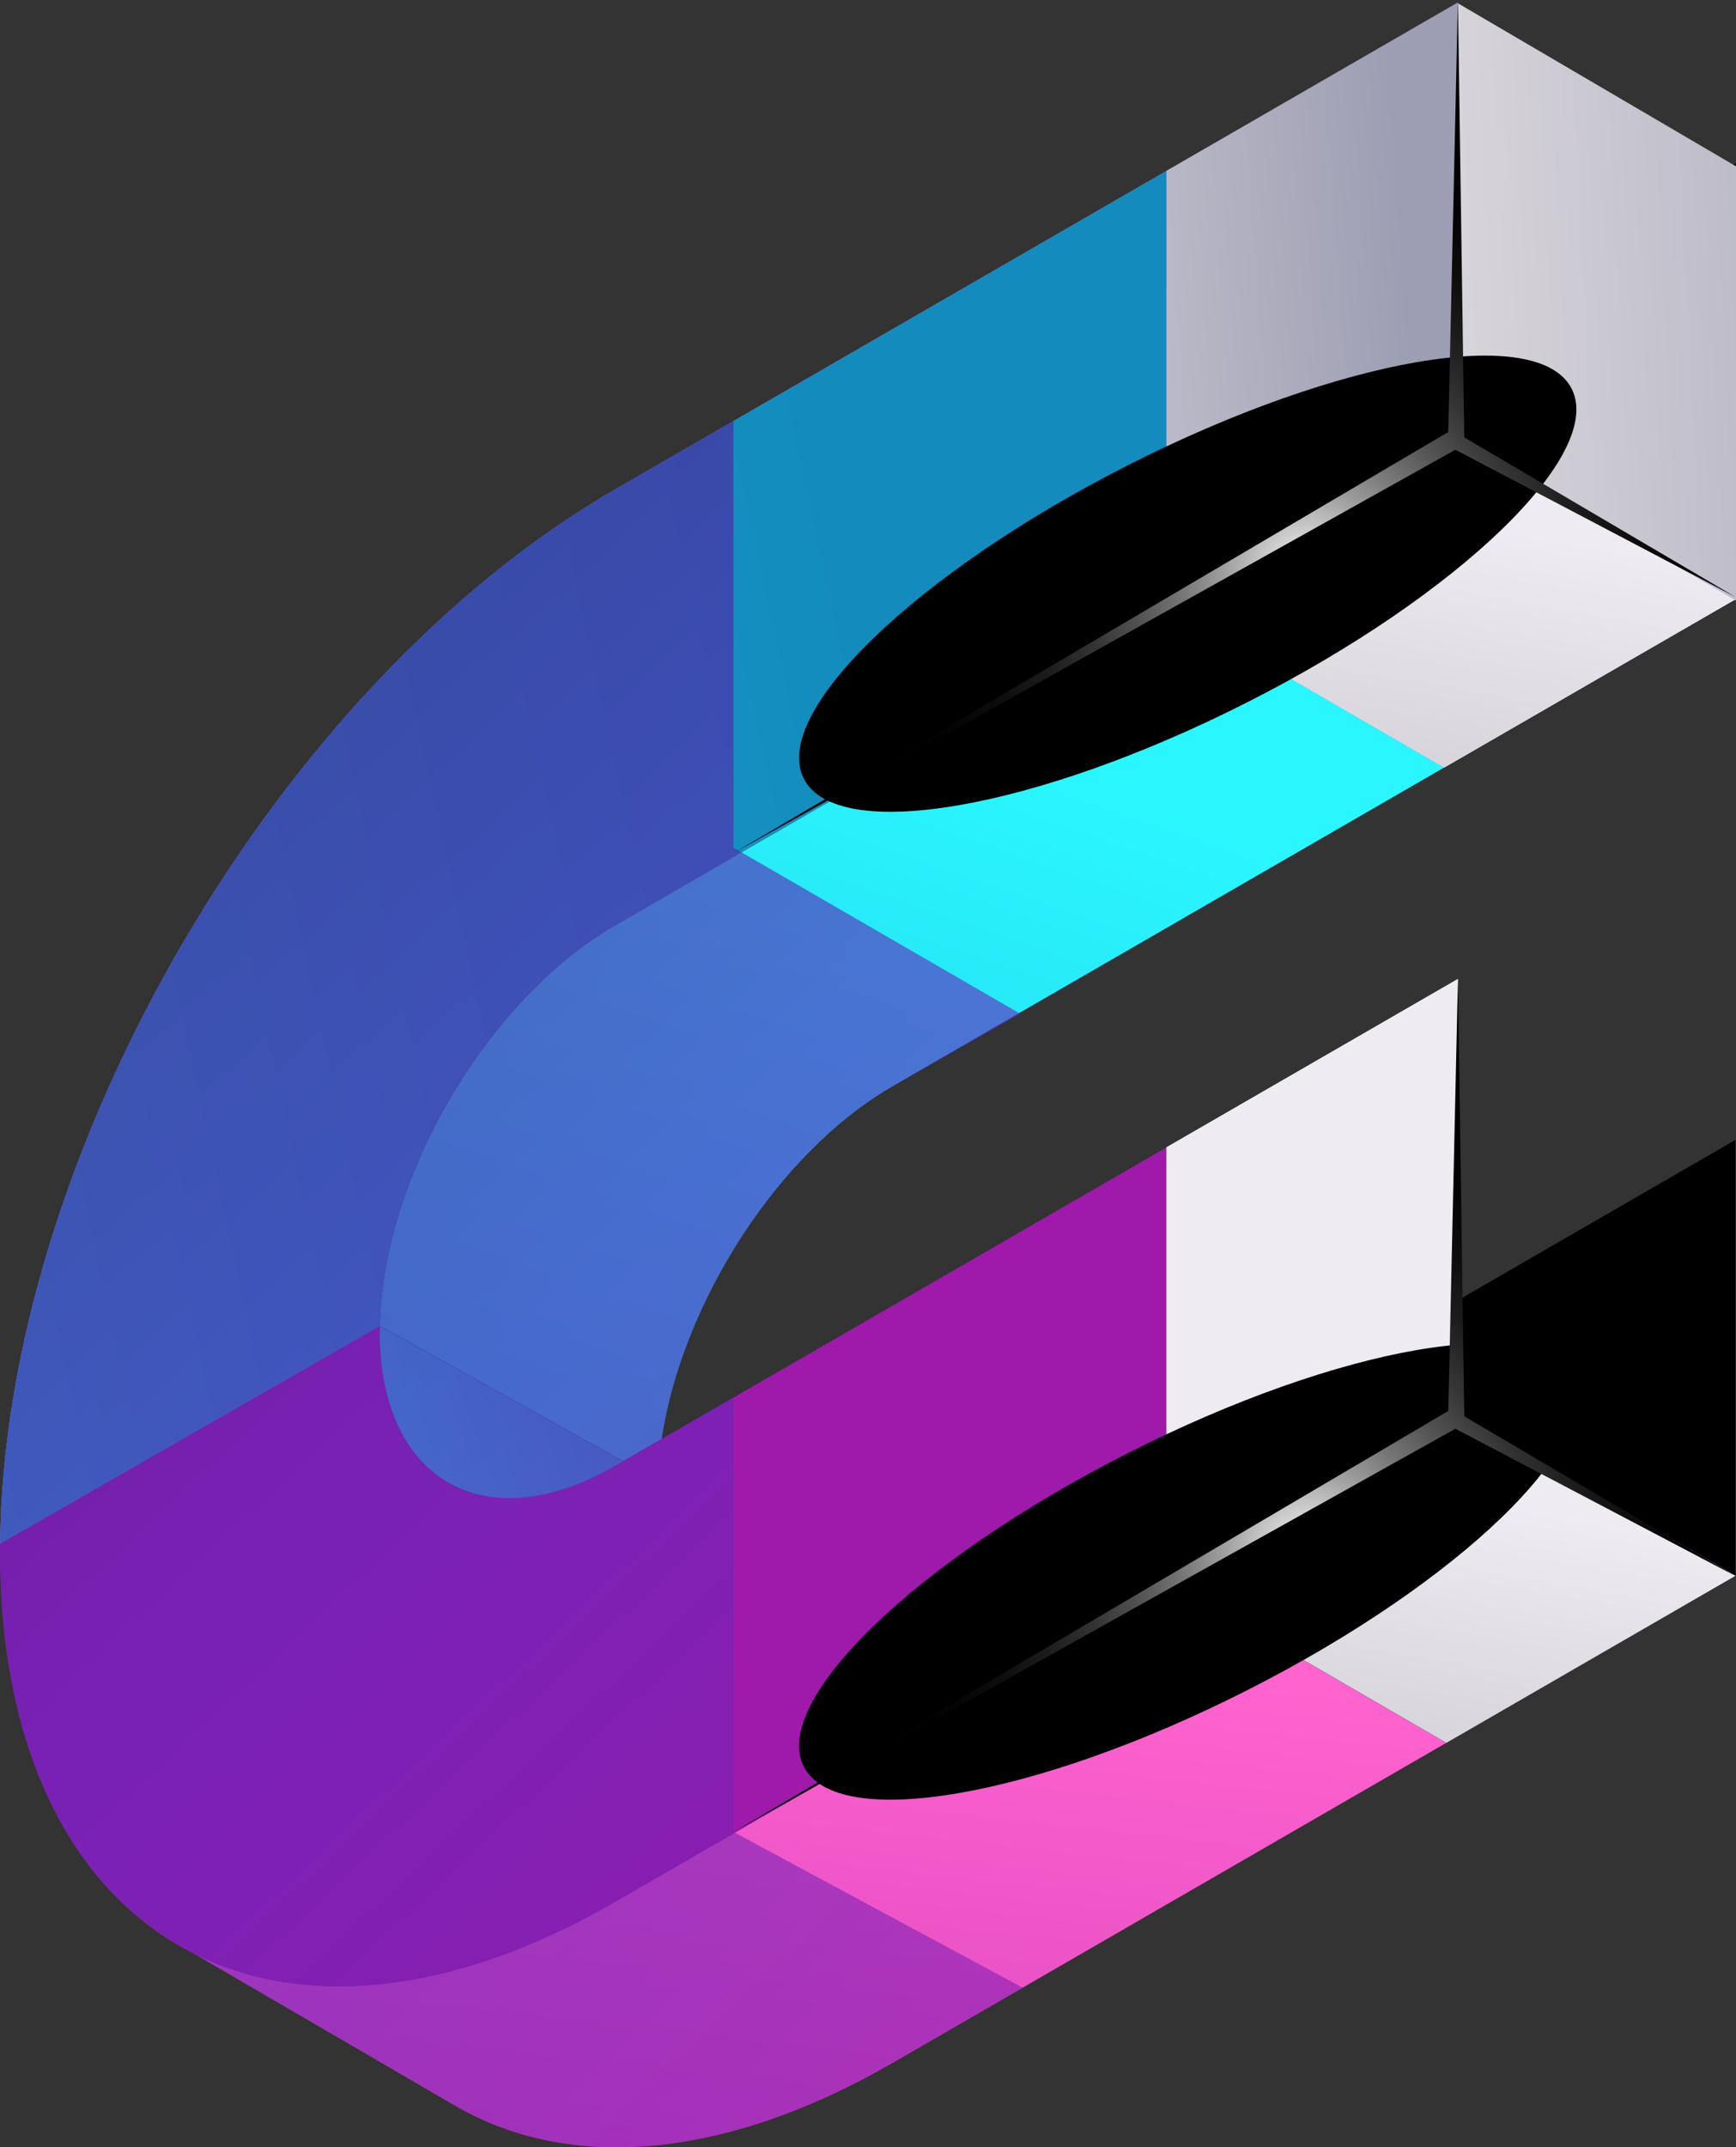 <svg xmlns="http://www.w3.org/2000/svg" xmlns:xlink="http://www.w3.org/1999/xlink" width="123.461" height="152.611" viewBox="0 0 123.461 152.611">
  <rect x="0" y="0" width="123.461" height="152.611" fill="#333333" stroke="none"/>
  <defs>
    <radialGradient id="radial-gradient" cx="0.504" cy="0.501" r="0.655" gradientTransform="translate(0.18) scale(0.64 1)" gradientUnits="objectBoundingBox">
      <stop offset="0" stop-color="#271273"/>
      <stop offset="0.084" stop-color="#200f5f"/>
      <stop offset="0.26" stop-color="#14093d"/>
      <stop offset="0.439" stop-color="#0b0522"/>
      <stop offset="0.62" stop-color="#05020f"/>
      <stop offset="0.805" stop-color="#010003"/>
      <stop offset="1"/>
    </radialGradient>
    <linearGradient id="linear-gradient" x1="1.104" y1="-2.024" x2="0.414" y2="0.891" gradientUnits="objectBoundingBox">
      <stop offset="0.035" stop-color="#9f19ab"/>
      <stop offset="0.244" stop-color="#ae24b0"/>
      <stop offset="0.645" stop-color="#d643bf"/>
      <stop offset="1" stop-color="#ff63ce"/>
    </linearGradient>
    <radialGradient id="radial-gradient-2" cx="1.361" cy="0.165" r="1.081" gradientTransform="translate(-0.032) scale(1.064 1)" xlink:href="#radial-gradient"/>
    <linearGradient id="linear-gradient-2" x1="0.997" y1="-1.136" x2="0.43" y2="0.732" gradientUnits="objectBoundingBox">
      <stop offset="0.035" stop-color="#9d9eb3"/>
      <stop offset="0.581" stop-color="#d4d1d8"/>
      <stop offset="1" stop-color="#eeebf2"/>
    </linearGradient>
    <linearGradient id="linear-gradient-3" x1="-3.996" y1="0.5" x2="1.009" y2="0.5" xlink:href="#linear-gradient-2"/>
    <linearGradient id="linear-gradient-4" x1="-5.031" y1="-26.807" x2="-3.077" y2="-27.623" xlink:href="#linear-gradient"/>
    <linearGradient id="linear-gradient-5" x1="-3.962" y1="0.5" x2="1" y2="0.5" xlink:href="#linear-gradient-2"/>
    <linearGradient id="linear-gradient-6" x1="-21.177" y1="-38.338" x2="-18.355" y2="-38.747" xlink:href="#linear-gradient-2"/>
    <linearGradient id="linear-gradient-7" x1="-4.266" y1="-14.494" x2="-3.111" y2="-14.494" gradientUnits="objectBoundingBox">
      <stop offset="0.035" stop-color="#6b24d6"/>
      <stop offset="0.294" stop-color="#7733dc"/>
      <stop offset="0.794" stop-color="#965bec"/>
      <stop offset="1" stop-color="#a56ef4"/>
    </linearGradient>
    <linearGradient id="linear-gradient-8" x1="0.148" y1="0.59" x2="2.529" y2="-0.017" gradientUnits="objectBoundingBox">
      <stop offset="0.035" stop-color="#138bbd"/>
      <stop offset="0.226" stop-color="#169ac6"/>
      <stop offset="0.595" stop-color="#1ec2df"/>
      <stop offset="1" stop-color="#2af6ff"/>
    </linearGradient>
    <linearGradient id="linear-gradient-10" x1="0.078" y1="0.561" x2="2.931" y2="0.149" xlink:href="#linear-gradient-2"/>
    <radialGradient id="radial-gradient-3" cx="5.206" cy="-3.412" r="4.448" gradientTransform="translate(-0.08) scale(1.161 1)" xlink:href="#radial-gradient"/>
    <linearGradient id="linear-gradient-11" x1="-0.877" y1="0.998" x2="1.957" y2="0.101" xlink:href="#linear-gradient-8"/>
    <radialGradient id="radial-gradient-4" cx="0.5" cy="0.516" r="0.55" gradientTransform="translate(0.049) scale(0.901 1)" xlink:href="#radial-gradient"/>
    <linearGradient id="linear-gradient-12" x1="1.419" y1="-1.642" x2="0.389" y2="0.804" xlink:href="#linear-gradient-8"/>
    <linearGradient id="linear-gradient-13" x1="-1.542" y1="0.5" x2="1" y2="0.5" xlink:href="#linear-gradient-2"/>
    <linearGradient id="linear-gradient-14" x1="0.998" y1="-1.142" x2="0.429" y2="0.733" xlink:href="#linear-gradient-2"/>
    <linearGradient id="linear-gradient-15" x1="-1.36" y1="0.694" x2="2.444" y2="0.297" xlink:href="#linear-gradient-2"/>
    <radialGradient id="radial-gradient-5" cx="0.5" cy="0.5" r="0.944" gradientTransform="matrix(0.523, -0.453, 0.082, 0.275, 63.685, -564.507)" gradientUnits="objectBoundingBox">
      <stop offset="0" stop-color="#972a74"/>
      <stop offset="0.041" stop-color="#8a266a"/>
      <stop offset="0.194" stop-color="#601a49"/>
      <stop offset="0.35" stop-color="#3d112f"/>
      <stop offset="0.507" stop-color="#22091a"/>
      <stop offset="0.667" stop-color="#0f040b"/>
      <stop offset="0.829" stop-color="#030102"/>
      <stop offset="1"/>
    </radialGradient>
    <radialGradient id="radial-gradient-6" cx="0.5" cy="0.5" r="0.944" gradientTransform="matrix(0.523, -0.453, 0.082, 0.275, 61.937, -555.592)" xlink:href="#radial-gradient-5"/>
    <linearGradient id="linear-gradient-17" x1="0.048" y1="-0.364" x2="1.095" y2="1.563" gradientUnits="objectBoundingBox">
      <stop offset="0.01" stop-color="#9f19ab"/>
      <stop offset="0.429" stop-color="#5f27bd"/>
      <stop offset="0.904" stop-color="#3d065f"/>
    </linearGradient>
    <radialGradient id="radial-gradient-7" cx="0.417" cy="0.331" r="0.546" gradientTransform="translate(0.075) scale(0.85 1)" gradientUnits="objectBoundingBox">
      <stop offset="0" stop-color="#fff"/>
      <stop offset="0.066" stop-color="#d8d8d8"/>
      <stop offset="0.162" stop-color="#a5a5a5"/>
      <stop offset="0.262" stop-color="#797979"/>
      <stop offset="0.366" stop-color="#545454"/>
      <stop offset="0.473" stop-color="#353535"/>
      <stop offset="0.585" stop-color="#1d1d1d"/>
      <stop offset="0.704" stop-color="#0d0d0d"/>
      <stop offset="0.835" stop-color="#030303"/>
      <stop offset="1"/>
    </radialGradient>
    <radialGradient id="radial-gradient-8" cx="0.417" cy="0.331" r="0.546" xlink:href="#radial-gradient-7"/>
  </defs>
  <g id="Group_2989" data-name="Group 2989" transform="translate(123.461 152.611) rotate(180)">
    <path id="Path_4024" data-name="Path 4024" d="M555.433,141.516h0l-.006,0Z" transform="translate(-443.608 -126.506)" fill="url(#radial-gradient)"/>
    <g id="Group_2932" data-name="Group 2932" transform="translate(0.031)">
      <path id="Path_4025" data-name="Path 4025" d="M535.262,129.4v.008c-7.9-4.4-18.765-3.671-30.755,3.251L465.134,155.4l19.729,11.442,39.39-22.743c11.616-6.706,22.173-7.6,30-3.649Z" transform="translate(-444.566 -126.659)" fill="url(#linear-gradient)"/>
      <path id="Path_4026" data-name="Path 4026" d="M444.775,166.98v30.983l19.746-11.4v-8.151l20.551-11.865L465.343,155.1Z" transform="translate(-444.775 -126.367)" fill="url(#radial-gradient-2)"/>
      <path id="Path_4027" data-name="Path 4027" d="M444.775,166.98l19.746,11.432,20.551-11.865L465.343,155.1Z" transform="translate(-444.775 -126.367)" fill="url(#linear-gradient-2)"/>
    </g>
    <g id="Group_2935" data-name="Group 2935" transform="translate(19.777 11.43)">
      <g id="Group_2933" data-name="Group 2933" transform="translate(0)">
        <path id="Path_4028" data-name="Path 4028" d="M484.871,166.43,464.32,178.3l20.551-11.865Z" transform="translate(-464.32 -137.681)" fill="url(#linear-gradient-3)"/>
        <path id="Path_4029" data-name="Path 4029" d="M524.053,143.98l-39.39,22.743.177.1V197.6l39.213-22.64c9.232-5.33,16.741-1.048,16.741,9.544,0,.134-.006.27-.009.4l27-15.474c0-.172.012-.347.012-.518h0C567.8,141.2,548.212,130.032,524.053,143.98Z" transform="translate(-464.111 -137.973)" fill="url(#linear-gradient-4)"/>
        <path id="Path_4030" data-name="Path 4030" d="M484.871,166.43,464.32,178.3v30.983l20.729-11.968V166.534Z" transform="translate(-464.32 -137.681)" fill="url(#linear-gradient-5)"/>
        <path id="Path_4031" data-name="Path 4031" d="M484.871,166.43,464.32,178.3v30.983l20.729-11.968V166.534Z" transform="translate(-464.32 -137.681)" fill="url(#linear-gradient-6)"/>
      </g>
      <path id="Path_4032" data-name="Path 4032" d="M524.262,213.063,464.32,247.671v30.984l59.942-34.608c24.009-13.862,43.49-47.307,43.73-74.929l-27,15.474C540.808,195.109,533.376,207.8,524.262,213.063Z" transform="translate(-464.32 -137.653)" fill="url(#linear-gradient-7)"/>
      <g id="Group_2934" data-name="Group 2934" transform="translate(0 31.465)">
        <path id="Path_4033" data-name="Path 4033" d="M540.784,184.592c-.186,10.517-7.617,23.209-16.732,28.471l-39.229,22.649.015.009v30.966l39.213-22.64c24.009-13.862,43.49-47.307,43.73-74.929Z" transform="translate(-464.11 -169.118)" fill="url(#linear-gradient-8)"/>
        <path id="Path_4034" data-name="Path 4034" d="M485.034,235.036,464.32,246.994v30.984l20.729-11.968V235.045Z" transform="translate(-464.32 -168.441)" fill="url(#linear-gradient-5)"/>
        <path id="Path_4035" data-name="Path 4035" d="M485.034,235.036,464.32,246.994v30.984l20.729-11.968V235.045Z" transform="translate(-464.32 -168.441)" fill="url(#linear-gradient-10)"/>
      </g>
    </g>
    <g id="Group_2937" data-name="Group 2937" transform="translate(0.031 46.129)">
      <path id="Path_4036" data-name="Path 4036" d="M444.775,266.335l9.262-5.347-9.262-5.4Z" transform="translate(-444.775 -171.464)" fill="url(#radial-gradient-3)"/>
      <path id="Path_4037" data-name="Path 4037" d="M540.391,184.573c0-.139.009-.28.009-.418,0-10.592-7.509-14.874-16.741-9.544l-.573.33,17.274,9.6Z" transform="translate(-443.971 -172.319)" fill="url(#linear-gradient-11)"/>
      <path id="Path_4038" data-name="Path 4038" d="M464.521,247.612,524.463,213c9.111-5.26,16.539-17.944,16.732-28.457l-.03-.028-17.275-9.6-2.735,1.579c-1.481,9.721-8.286,20.372-16.438,25.078l-59.942,34.608v20.233l9.261,5.4,10.485-6.054Z" transform="translate(-444.775 -172.292)" fill="url(#radial-gradient-4)"/>
      <g id="Group_2936" data-name="Group 2936" transform="translate(0 2.623)">
        <path id="Path_4039" data-name="Path 4039" d="M540.954,184.519l-17.275-9.6-2.735,1.579c-1.481,9.721-8.286,20.372-16.438,25.078l-39.211,22.639,19.728,11.442L524.252,213c9.111-5.26,16.539-17.944,16.732-28.457Z" transform="translate(-444.564 -174.915)" fill="url(#linear-gradient-12)"/>
        <path id="Path_4040" data-name="Path 4040" d="M444.775,235.679v20.232l9.262,5.4,10.484-6.053v-8.151l20.713-11.959L465.505,223.71Z" transform="translate(-444.775 -174.414)" fill="url(#linear-gradient-13)"/>
        <path id="Path_4041" data-name="Path 4041" d="M444.775,235.679l19.746,11.432,20.713-11.959L465.505,223.71Z" transform="translate(-444.775 -174.414)" fill="url(#linear-gradient-14)"/>
      </g>
    </g>
    <path id="Path_4042" data-name="Path 4042" d="M464.521,277.919l-19.777-11.587V235.466l19.777,11.47Z" transform="translate(-444.744 -125.542)" fill="url(#linear-gradient-15)"/>
    <path id="Path_4043" data-name="Path 4043" d="M464.521,209.275l-19.777-11.587V166.822l19.777,11.47Z" transform="translate(-444.744 -126.247)" fill="url(#linear-gradient-15)"/>
    <path id="Path_4044" data-name="Path 4044" d="M510.925,153.463c2.357,4.645-7.957,14.614-23.036,22.267s-29.216,10.09-31.573,5.444,7.956-14.614,23.036-22.267S508.567,148.817,510.925,153.463Z" transform="translate(-444.629 -126.408)" fill="url(#radial-gradient-5)" style="mix-blend-mode: color-dodge;isolation: isolate"/>
    <path id="Path_4045" data-name="Path 4045" d="M510.925,222.963c2.357,4.645-7.957,14.614-23.036,22.267s-29.216,10.09-31.573,5.444,7.956-14.614,23.036-22.267S508.567,218.317,510.925,222.963Z" transform="translate(-444.629 -125.694)" fill="url(#radial-gradient-6)" style="mix-blend-mode: color-dodge;isolation: isolate"/>
    <path id="Path_4046" data-name="Path 4046" d="M553.7,140.332c.083.04.171.073.253.115l-19-11.042v.008c-7.9-4.4-18.764-3.671-30.754,3.251L494.969,138l20.554,11.061v30.888l8.425-4.864-.573.33-2.735,1.579c-1.481,9.721-8.286,20.372-16.438,25.078l-9.076,5.142,20.4,11.807v30.331l8.425-4.864c24.009-13.862,43.491-47.307,43.73-74.929,0-.173.012-.347.012-.518C567.69,154.5,562.3,144.532,553.7,140.332Z" transform="translate(-444.228 -126.659)" opacity="0.6" fill="url(#linear-gradient-17)"/>
    <path id="Path_4047" data-name="Path 4047" d="M444.744,167.007,464.7,177.495l51.336-28.666-50.831,29.929-.686,30.7-.451-31.081Z" transform="translate(-444.744 -126.431)" fill="url(#radial-gradient-7)" style="mix-blend-mode: color-dodge;isolation: isolate"/>
    <path id="Path_4048" data-name="Path 4048" d="M444.744,235.882,464.7,246.37,516.038,217.7l-50.831,29.929-.686,30.7-.451-31.081Z" transform="translate(-444.744 -125.724)" fill="url(#radial-gradient-8)" style="mix-blend-mode: color-dodge;isolation: isolate"/>
  </g>
</svg>
